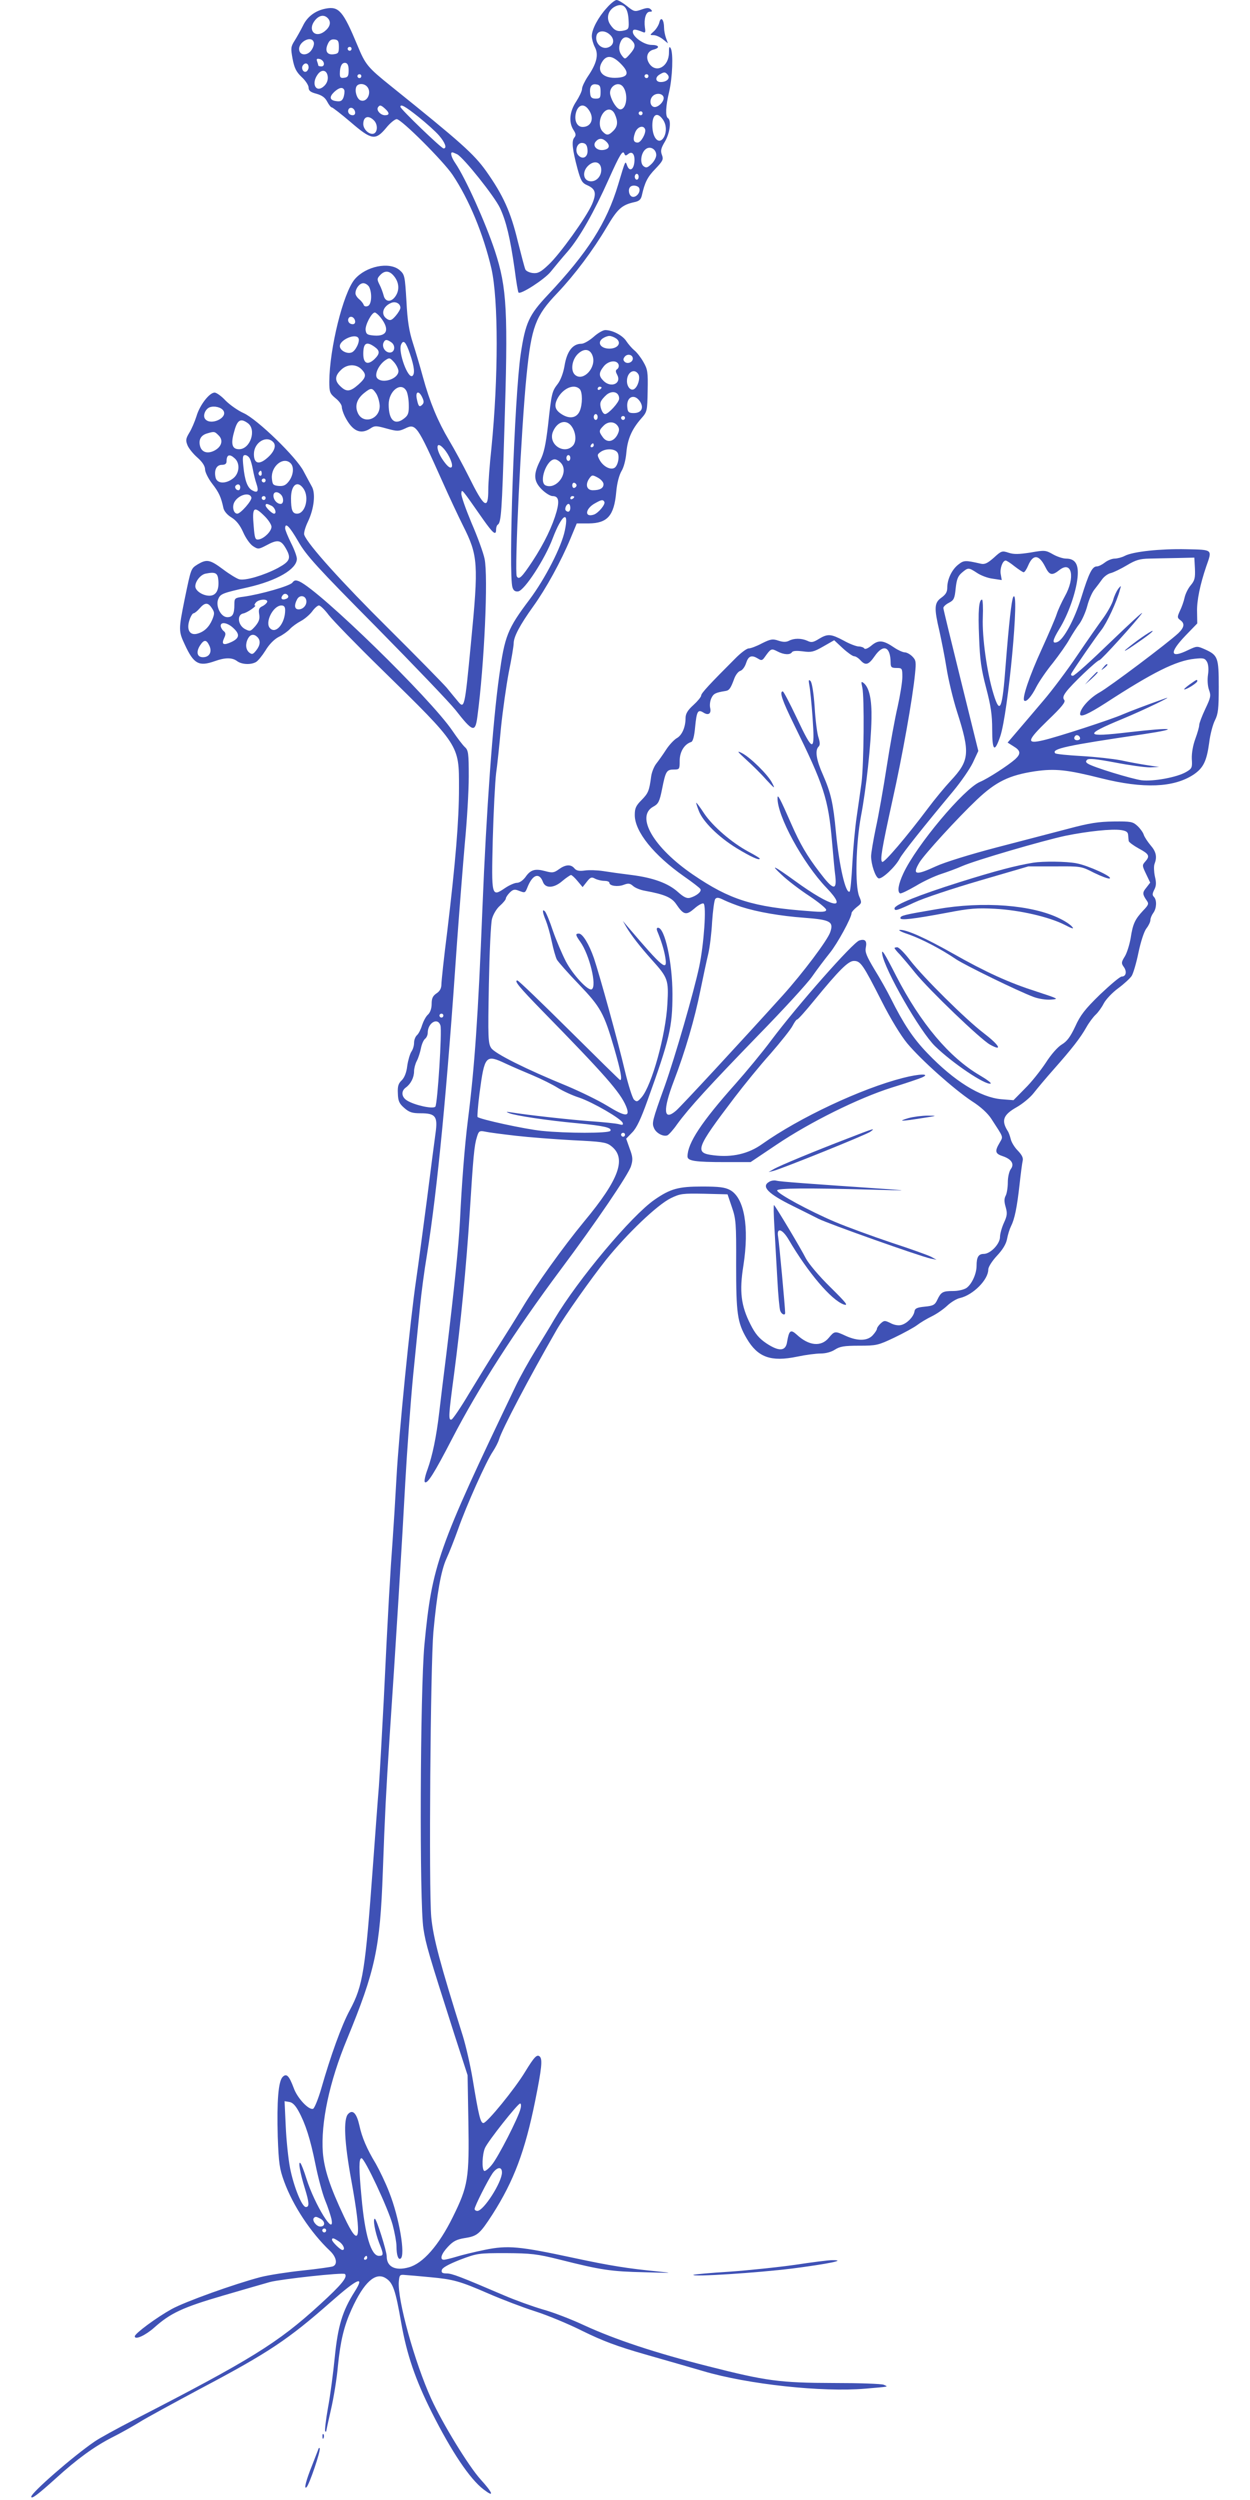 <?xml version="1.0" standalone="no"?>
<!DOCTYPE svg PUBLIC "-//W3C//DTD SVG 20010904//EN"
 "http://www.w3.org/TR/2001/REC-SVG-20010904/DTD/svg10.dtd">
<svg version="1.0" xmlns="http://www.w3.org/2000/svg"
 width="640pt" height="1280pt" viewBox="0 0 640 1280"
 preserveAspectRatio="xMidYMid meet">
<g transform="translate(0,1280) scale(0.1,-0.1)"
fill="#3f51b5" stroke="none">
<path d="M3107 12760 c-44 -48 -77 -110 -77 -145 0 -14 7 -40 16 -57 20 -38 9
-83 -36 -149 -16 -24 -30 -53 -30 -64 0 -11 -14 -40 -30 -65 -34 -51 -39 -106
-14 -145 13 -20 14 -28 4 -40 -14 -17 -10 -59 17 -160 17 -61 23 -72 51 -84
42 -19 47 -41 23 -97 -30 -68 -165 -256 -222 -309 -40 -38 -55 -46 -81 -43
-17 2 -34 10 -38 18 -4 8 -21 74 -39 145 -36 150 -75 236 -162 359 -63 88
-129 147 -486 434 -122 98 -132 111 -173 210 -73 175 -95 201 -162 188 -53
-10 -95 -41 -117 -88 -12 -24 -31 -58 -43 -77 -19 -30 -20 -38 -10 -92 9 -47
18 -66 46 -93 20 -18 36 -43 36 -54 0 -16 9 -24 40 -32 28 -8 44 -19 55 -40 9
-17 19 -30 24 -30 4 0 48 -34 96 -75 107 -92 127 -96 182 -30 20 25 45 45 54
45 24 0 239 -215 286 -285 85 -127 158 -304 199 -480 36 -159 36 -557 0 -920
-9 -82 -16 -178 -16 -212 0 -107 -21 -93 -100 67 -29 58 -74 141 -101 186 -57
96 -99 196 -134 325 -14 52 -37 129 -51 173 -19 59 -28 112 -33 214 -8 131 -9
136 -35 159 -53 45 -173 20 -230 -47 -59 -70 -129 -355 -130 -524 0 -54 3 -61
32 -85 18 -14 32 -34 32 -44 0 -10 7 -32 16 -50 38 -74 79 -94 130 -61 22 15
29 15 83 0 55 -15 62 -15 95 0 55 27 61 19 190 -269 36 -81 84 -183 106 -227
78 -155 81 -193 41 -605 -32 -334 -33 -337 -68 -294 -10 12 -35 42 -56 68 -22
25 -157 163 -301 306 -232 230 -411 428 -428 476 -4 9 5 40 19 69 31 65 40
145 19 180 -8 14 -26 48 -41 76 -35 71 -238 268 -308 299 -29 13 -70 42 -92
64 -21 23 -47 41 -56 41 -27 0 -77 -65 -93 -121 -9 -28 -25 -66 -37 -85 -18
-30 -19 -39 -9 -64 6 -15 29 -44 51 -63 26 -23 39 -44 39 -61 0 -13 16 -46 36
-72 35 -45 46 -69 58 -126 4 -16 20 -35 42 -48 24 -15 43 -39 59 -75 13 -30
35 -61 50 -71 26 -17 29 -17 69 4 55 30 73 28 96 -10 33 -55 27 -71 -37 -106
-72 -38 -167 -66 -198 -58 -12 3 -50 26 -83 51 -67 50 -83 53 -129 26 -36 -23
-34 -17 -68 -181 -31 -154 -31 -162 1 -230 46 -100 72 -114 154 -85 53 19 89
19 114 0 23 -17 69 -20 96 -5 10 5 32 32 49 59 19 32 45 58 68 70 21 10 47 29
58 41 11 12 36 30 55 40 19 10 45 32 58 49 12 17 28 31 35 31 7 0 30 -22 50
-49 21 -27 142 -152 270 -277 403 -395 397 -386 397 -608 0 -169 -18 -383 -60
-734 -17 -133 -30 -256 -30 -272 0 -20 -8 -35 -25 -46 -19 -13 -25 -25 -25
-54 0 -23 -7 -43 -18 -54 -11 -9 -24 -34 -31 -55 -6 -21 -18 -44 -26 -51 -8
-7 -15 -24 -15 -39 0 -15 -6 -35 -14 -46 -7 -11 -17 -44 -21 -73 -4 -35 -15
-60 -28 -73 -17 -16 -22 -30 -20 -67 1 -39 7 -52 32 -74 26 -23 41 -28 85 -28
76 0 88 -16 76 -101 -5 -36 -25 -189 -44 -340 -20 -151 -44 -335 -55 -409 -31
-209 -89 -793 -101 -1015 -6 -110 -15 -256 -20 -325 -11 -144 -24 -366 -45
-810 -9 -173 -20 -373 -25 -445 -6 -71 -19 -251 -30 -400 -40 -547 -51 -620
-119 -747 -42 -77 -99 -236 -146 -401 -16 -55 -35 -101 -42 -104 -22 -8 -81
55 -99 106 -24 64 -37 77 -57 57 -22 -23 -30 -124 -25 -305 5 -138 9 -165 33
-231 45 -123 136 -261 234 -354 34 -32 41 -70 15 -80 -9 -3 -78 -13 -154 -21
-77 -8 -174 -23 -217 -34 -133 -35 -387 -126 -455 -164 -79 -44 -188 -125
-188 -139 0 -20 54 4 100 45 83 74 145 103 350 163 107 31 216 63 242 70 57
15 376 50 384 41 15 -15 -16 -54 -129 -157 -214 -196 -353 -282 -956 -592 -85
-44 -173 -92 -197 -109 -110 -75 -324 -262 -324 -282 0 -15 34 11 125 93 111
101 198 164 290 211 38 19 99 53 135 75 36 23 180 101 320 176 346 183 446
250 665 443 136 120 175 137 121 52 -63 -99 -86 -176 -102 -336 -8 -80 -23
-197 -35 -260 -11 -62 -17 -116 -14 -119 3 -3 5 -3 5 -1 0 2 11 54 25 114 14
61 30 160 35 220 13 129 31 205 70 291 63 139 123 194 176 159 36 -23 49 -60
78 -227 29 -164 72 -290 156 -458 102 -203 196 -343 266 -396 56 -43 50 -21
-15 51 -61 67 -195 286 -253 413 -85 187 -174 508 -166 601 3 33 5 36 33 33
17 -1 73 -6 125 -11 121 -11 154 -20 303 -85 67 -29 174 -70 237 -90 63 -20
174 -66 245 -102 100 -49 173 -77 320 -119 105 -30 237 -68 295 -85 229 -68
610 -109 830 -90 127 11 119 9 95 20 -11 5 -126 9 -255 9 -280 1 -346 10 -645
86 -273 69 -476 137 -633 209 -66 31 -162 68 -214 82 -51 15 -140 47 -198 72
-224 96 -266 112 -293 112 -22 0 -28 4 -25 17 2 12 33 29 93 53 88 33 93 34
235 34 129 -1 159 -4 275 -33 214 -54 262 -61 435 -65 143 -4 152 -4 70 4
-154 15 -244 29 -435 70 -275 59 -334 65 -452 41 -54 -11 -120 -27 -148 -36
-27 -8 -56 -15 -62 -15 -23 0 -14 30 20 66 27 29 44 38 86 45 65 10 77 20 143
122 109 171 166 323 218 580 34 169 38 213 24 227 -14 14 -28 0 -75 -77 -53
-88 -196 -263 -214 -263 -15 0 -24 37 -55 225 -12 72 -35 171 -50 220 -117
372 -152 503 -162 610 -13 144 -4 1288 11 1460 18 195 39 314 67 375 14 30 41
99 60 152 41 117 144 348 178 397 13 20 27 47 31 61 15 51 153 314 295 561 39
68 178 265 254 360 107 133 261 280 330 314 49 24 61 25 172 23 l119 -3 22
-65 c21 -60 23 -83 22 -295 0 -250 6 -296 54 -378 57 -97 124 -121 259 -93 42
9 96 16 120 16 26 0 55 8 73 20 25 16 47 20 123 20 89 0 98 2 180 41 48 23
101 52 117 64 17 13 50 33 75 45 25 12 61 37 80 55 19 18 49 36 65 39 68 16
145 94 145 146 0 13 19 43 44 70 30 32 47 60 52 86 4 22 13 51 20 65 19 37 31
97 44 213 6 55 13 109 16 122 4 15 -3 30 -25 53 -17 17 -33 44 -36 59 -4 15
-10 34 -16 42 -33 53 -23 82 46 121 30 17 69 49 87 72 18 23 64 78 103 122 92
104 136 160 167 215 14 25 36 54 48 65 12 11 31 37 41 57 11 21 44 56 74 78
30 22 61 51 69 63 8 12 24 66 35 120 12 57 29 109 41 124 11 14 20 33 20 42 0
10 7 26 15 37 17 23 19 66 3 82 -9 9 -8 17 2 37 10 19 11 36 3 68 -5 24 -6 52
-2 63 14 36 9 63 -20 96 -15 18 -31 42 -35 54 -3 11 -18 32 -32 45 -24 22 -33
24 -122 23 -77 -1 -124 -8 -232 -37 -74 -19 -240 -63 -368 -96 -134 -35 -266
-76 -309 -96 -106 -49 -124 -45 -85 20 26 42 193 225 293 320 98 93 166 126
298 146 104 15 165 8 340 -36 216 -54 370 -48 472 19 50 34 67 68 80 163 5 43
19 95 30 116 16 32 19 59 19 170 0 150 -4 162 -70 192 -41 18 -41 18 -86 -3
-94 -46 -99 -15 -14 74 l60 62 -1 59 c-2 57 16 142 47 233 31 88 35 85 -101
88 -133 3 -274 -12 -316 -34 -15 -8 -39 -14 -52 -14 -13 0 -36 -9 -50 -20 -14
-11 -32 -20 -41 -20 -24 0 -41 -34 -80 -160 -35 -113 -90 -214 -122 -227 -29
-11 -26 8 10 67 45 73 85 185 93 263 7 67 -11 97 -59 97 -16 0 -46 10 -67 22
-37 21 -42 22 -115 9 -59 -9 -85 -10 -112 -1 -33 11 -37 10 -75 -25 -33 -29
-47 -36 -68 -31 -79 18 -86 18 -115 -5 -33 -26 -56 -75 -56 -118 0 -22 -8 -35
-30 -51 -37 -26 -38 -53 -10 -172 10 -46 27 -130 36 -187 9 -58 33 -159 54
-225 68 -212 64 -250 -33 -354 -29 -31 -82 -95 -117 -142 -108 -144 -223 -279
-233 -273 -12 8 -3 63 53 318 49 219 103 520 115 646 6 60 5 69 -14 88 -12 12
-29 21 -39 21 -9 0 -34 11 -53 24 -57 39 -81 41 -117 11 -18 -15 -33 -21 -37
-15 -3 5 -16 10 -28 10 -12 0 -47 13 -77 30 -66 35 -82 36 -127 9 -29 -18 -39
-20 -59 -10 -31 14 -69 14 -95 0 -14 -7 -30 -7 -54 1 -29 10 -40 8 -84 -14
-28 -15 -58 -26 -68 -26 -10 0 -42 -24 -70 -53 -127 -127 -173 -176 -173 -188
0 -7 -18 -29 -40 -49 -30 -27 -40 -45 -40 -67 0 -47 -19 -89 -46 -103 -13 -8
-38 -34 -54 -59 -16 -25 -39 -57 -50 -71 -11 -14 -23 -43 -26 -65 -10 -75 -15
-86 -49 -121 -29 -29 -35 -42 -35 -77 0 -85 97 -205 252 -314 43 -30 81 -59
84 -65 8 -13 -21 -36 -54 -45 -16 -4 -32 4 -61 30 -50 45 -127 73 -237 87 -49
6 -114 15 -145 20 -31 5 -74 6 -95 3 -29 -4 -43 -1 -53 11 -18 22 -46 20 -80
-5 -25 -18 -33 -19 -70 -9 -52 14 -75 7 -101 -31 -13 -17 -30 -29 -43 -29 -12
0 -39 -12 -60 -26 -71 -48 -71 -47 -64 249 4 144 12 296 17 337 6 41 17 147
25 234 9 88 27 215 40 284 14 68 25 135 25 148 0 34 32 94 100 189 65 90 143
232 191 348 l32 77 61 0 c96 1 130 39 141 160 4 47 15 87 27 108 12 19 22 59
25 95 6 69 28 119 75 173 32 36 32 39 34 143 2 96 0 110 -22 148 -13 23 -34
50 -47 60 -12 10 -30 31 -40 46 -19 30 -71 57 -108 57 -12 0 -39 -16 -60 -35
-22 -19 -49 -35 -62 -35 -45 0 -75 -39 -87 -115 -6 -34 -19 -70 -34 -90 -30
-39 -32 -46 -50 -212 -12 -101 -21 -144 -41 -182 -35 -70 -33 -105 9 -147 19
-19 44 -34 55 -34 30 0 36 -22 21 -78 -21 -75 -63 -163 -124 -256 -55 -83 -69
-96 -80 -77 -13 20 23 764 50 1029 25 249 45 304 158 422 89 94 182 218 253
338 55 93 77 113 141 127 24 5 33 13 38 33 15 68 29 96 70 138 38 40 42 48 33
71 -8 21 -5 34 16 69 25 43 33 108 15 119 -14 9 -12 60 6 135 17 73 22 198 8
223 -7 12 -9 6 -9 -23 0 -71 -66 -108 -101 -55 -20 31 -10 63 22 71 35 9 29
24 -10 24 -38 0 -96 41 -96 67 0 15 12 15 51 -1 13 -6 15 -1 11 23 -6 44 5 81
25 81 13 0 14 3 5 12 -9 9 -20 9 -48 -1 -34 -12 -38 -11 -74 18 -21 17 -45 31
-53 31 -8 0 -31 -18 -50 -40z m111 -58 c3 -48 1 -52 -22 -58 -34 -8 -51 -1
-72 31 -22 33 -10 74 26 92 40 20 64 -3 68 -65z m-1538 3 c17 -20 9 -45 -20
-67 -48 -35 -86 9 -48 57 22 28 49 32 68 10z m1442 -82 c24 -21 23 -50 -2 -63
-37 -20 -78 20 -65 61 8 23 42 25 67 2z m112 -29 c22 -22 20 -38 -9 -71 -24
-27 -25 -28 -40 -9 -18 23 -19 50 -5 77 13 23 33 24 54 3z m-1628 -9 c4 -8 -1
-27 -11 -41 -19 -29 -58 -30 -63 -1 -8 40 61 78 74 42z m129 -25 c0 -31 -3
-35 -28 -38 -33 -4 -45 18 -28 54 8 18 18 24 34 22 18 -2 22 -9 22 -38z m65
-10 c0 -5 -4 -10 -10 -10 -5 0 -10 5 -10 10 0 6 5 10 10 10 6 0 10 -4 10 -10z
m1377 -75 c46 -46 41 -69 -15 -73 -76 -6 -112 35 -76 86 22 31 51 27 91 -13z
m-1519 2 c2 -10 -3 -17 -12 -17 -9 0 -16 2 -16 4 0 2 -3 12 -6 21 -5 13 -2 16
12 13 10 -2 20 -11 22 -21z m-78 -22 c0 -8 -5 -17 -11 -21 -16 -9 -30 18 -17
33 12 15 28 8 28 -12z m205 -15 c0 -29 -4 -36 -22 -38 -19 -3 -23 1 -23 21 0
38 11 58 29 55 11 -2 16 -14 16 -38z m-107 -32 c2 -17 -4 -34 -17 -47 -41 -41
-70 8 -35 57 21 30 48 24 52 -10z m1741 9 c14 -18 -5 -37 -36 -37 -27 0 -31
24 -5 39 23 14 28 13 41 -2z m-1569 -7 c0 -5 -4 -10 -10 -10 -5 0 -10 5 -10
10 0 6 5 10 10 10 6 0 10 -4 10 -10z m1470 0 c0 -5 -4 -10 -10 -10 -5 0 -10 5
-10 10 0 6 5 10 10 10 6 0 10 -4 10 -10z m-1442 -52 c28 -28 3 -85 -32 -72
-18 7 -31 46 -22 69 7 18 37 20 54 3z m1197 -28 c0 -31 -3 -35 -25 -35 -19 0
-26 6 -28 23 -5 36 5 54 30 50 19 -2 23 -9 23 -38z m114 27 c29 -36 20 -117
-13 -117 -16 0 -42 38 -51 73 -11 41 38 75 64 44z m-1426 -19 c2 -7 0 -23 -4
-36 -7 -18 -15 -23 -36 -20 -35 4 -39 21 -12 47 26 24 45 27 52 9z m1634 -34
c8 -21 -30 -59 -51 -51 -19 7 -21 38 -4 55 17 17 48 15 55 -4z m-1425 -61 c23
-21 23 -33 -1 -33 -22 0 -45 25 -36 40 9 14 15 13 37 -7z m170 -41 c40 -32 88
-75 106 -96 31 -36 42 -66 23 -66 -11 0 -221 202 -221 213 0 16 23 4 92 -51z
m872 36 c31 -43 14 -88 -31 -88 -31 0 -46 38 -32 80 13 36 41 40 63 8z m-1196
-11 c2 -10 -3 -17 -12 -17 -18 0 -29 16 -21 31 9 14 29 6 33 -14z m1330 -12
c17 -37 15 -62 -8 -85 -24 -24 -34 -25 -54 -4 -20 20 -20 63 0 92 20 29 48 28
62 -3z m142 5 c0 -5 -4 -10 -10 -10 -5 0 -10 5 -10 10 0 6 5 10 10 10 6 0 10
-4 10 -10z m104 -32 c18 -26 20 -61 6 -89 -24 -44 -60 -9 -60 59 0 57 25 71
54 30z m-1480 -4 c21 -20 20 -60 0 -68 -22 -8 -54 21 -54 49 0 38 26 47 54 19z
m1389 -46 c6 -19 -21 -68 -38 -68 -21 0 -26 15 -14 49 11 32 43 43 52 19z
m-198 -64 c21 -21 14 -38 -17 -42 -33 -4 -56 22 -38 43 16 19 35 19 55 -1z
m-97 -40 c4 -37 -23 -54 -46 -30 -22 22 -8 68 21 64 16 -2 23 -11 25 -34z
m352 -28 c0 -12 -11 -33 -25 -46 -21 -20 -27 -21 -41 -10 -19 17 -12 69 13 87
22 17 53 -1 53 -31z m-1019 4 c34 -19 190 -214 219 -275 32 -69 52 -153 75
-314 8 -63 17 -117 20 -119 11 -11 132 67 164 106 20 25 59 72 88 105 61 71
134 200 210 370 57 127 72 152 80 129 4 -10 8 -10 19 -1 21 18 36 -2 32 -41
-4 -40 -25 -50 -37 -18 -10 26 -7 33 -46 -97 -59 -197 -156 -348 -361 -566
-96 -102 -114 -142 -138 -302 -32 -215 -64 -1131 -42 -1195 5 -16 14 -22 29
-20 32 4 138 167 177 272 47 123 85 148 62 40 -17 -84 -101 -247 -181 -354
-113 -150 -127 -186 -155 -390 -33 -235 -66 -692 -86 -1190 -22 -554 -40 -814
-75 -1090 -16 -128 -31 -321 -40 -510 -7 -131 -29 -347 -70 -685 -14 -110 -30
-243 -36 -295 -15 -128 -35 -223 -60 -293 -12 -32 -18 -61 -14 -65 12 -13 48
44 139 220 136 263 323 554 557 868 178 238 348 488 360 530 10 32 9 47 -7 89
l-18 51 31 32 c23 23 45 71 78 163 114 316 128 377 128 545 0 161 -39 340 -74
340 -7 0 -8 -7 -4 -17 20 -48 35 -96 41 -133 13 -77 -8 -61 -196 160 l-21 25
17 -30 c26 -44 71 -102 132 -170 82 -91 86 -102 79 -225 -8 -158 -80 -418
-132 -478 -21 -24 -25 -25 -39 -12 -8 8 -29 74 -46 145 -36 154 -131 496 -159
579 -25 72 -58 126 -77 126 -19 0 -18 -7 7 -42 47 -66 86 -226 59 -243 -18
-11 -97 74 -133 143 -19 37 -49 107 -66 156 -16 49 -35 94 -41 100 -15 15 -13
-5 5 -48 8 -20 22 -68 30 -107 8 -39 20 -80 26 -92 7 -12 57 -69 112 -126 113
-118 129 -148 182 -329 33 -115 42 -162 30 -162 -2 0 -119 115 -260 255 -141
140 -260 255 -266 255 -19 0 10 -35 127 -155 321 -328 399 -417 429 -488 24
-58 -1 -57 -97 2 -46 28 -137 72 -203 100 -213 87 -372 167 -390 195 -16 24
-17 53 -12 324 3 163 10 315 16 337 6 23 23 52 40 67 17 15 31 32 31 38 0 5 9
19 20 30 16 16 25 18 45 10 35 -13 33 -14 48 23 26 61 59 70 77 21 13 -34 57
-32 100 6 19 16 39 29 43 30 5 0 20 -14 34 -31 l26 -31 22 28 c18 23 24 25 42
15 12 -6 33 -11 47 -11 14 0 26 -4 26 -10 0 -16 44 -22 74 -10 24 9 32 7 47
-6 11 -10 38 -21 62 -25 99 -18 136 -34 159 -68 38 -56 51 -59 93 -23 20 18
41 29 47 26 16 -10 2 -209 -22 -323 -28 -132 -123 -460 -176 -610 -66 -183
-67 -191 -55 -218 11 -25 47 -44 68 -36 7 3 30 28 50 57 62 85 166 198 411
451 129 132 255 269 280 305 25 36 66 90 90 120 40 49 112 182 112 205 0 5 12
19 27 31 26 20 26 22 12 55 -22 53 -17 268 9 409 27 141 52 372 54 500 2 98
-11 158 -39 182 -14 11 -15 9 -8 -22 11 -48 8 -391 -4 -487 -6 -43 -17 -122
-25 -176 -8 -54 -18 -161 -22 -238 -4 -77 -10 -142 -14 -144 -20 -12 -53 129
-70 304 -14 150 -26 201 -66 293 -35 78 -42 126 -23 145 8 8 8 20 0 46 -7 19
-16 89 -20 157 -5 74 -14 126 -21 133 -10 10 -11 5 -6 -23 4 -19 11 -91 16
-159 13 -187 5 -188 -81 -6 -35 74 -67 135 -71 135 -19 0 -3 -47 57 -169 153
-311 176 -380 195 -601 6 -69 13 -149 17 -177 8 -75 -12 -70 -80 20 -66 86
-101 147 -145 247 -59 135 -71 156 -71 135 -3 -91 130 -335 251 -461 116 -121
26 -101 -162 36 -108 78 -129 88 -70 33 30 -29 94 -78 143 -110 48 -32 87 -64
87 -71 0 -11 -17 -13 -87 -7 -288 21 -406 58 -595 187 -202 138 -295 298 -203
348 26 14 32 26 45 91 18 91 23 99 61 99 28 0 29 2 29 45 0 46 24 85 59 96 9
3 16 31 20 76 8 82 14 92 42 75 26 -17 42 -6 35 24 -3 12 -1 34 6 49 11 24 22
29 72 37 20 3 27 13 46 65 7 18 20 35 30 38 11 3 24 21 30 40 12 37 28 43 61
23 17 -11 22 -10 34 7 32 45 34 46 65 30 34 -18 66 -19 75 -4 5 7 25 8 56 4
43 -6 55 -3 104 25 l56 32 44 -41 c25 -23 51 -41 58 -41 8 0 22 -9 32 -20 26
-29 42 -25 73 20 45 65 81 50 82 -32 0 -24 4 -28 30 -28 29 0 30 -2 30 -46 0
-25 -11 -93 -24 -152 -14 -59 -39 -197 -56 -307 -17 -110 -42 -252 -56 -315
-13 -63 -24 -128 -24 -144 0 -42 22 -107 38 -113 16 -7 87 59 109 102 15 28
119 159 274 345 39 47 84 112 100 145 l28 60 -89 360 c-49 198 -90 366 -90
372 0 7 13 19 29 27 25 13 29 22 34 73 5 46 11 63 32 81 32 27 34 27 77 -1 19
-13 55 -27 81 -30 l46 -7 -5 29 c-6 28 9 71 25 71 5 0 25 -13 46 -30 21 -16
42 -30 46 -30 5 0 15 15 23 34 25 59 55 58 87 -5 22 -45 35 -48 74 -17 63 49
81 -39 27 -135 -16 -29 -35 -70 -42 -92 -7 -22 -42 -103 -77 -180 -61 -133
-101 -250 -89 -262 10 -10 37 20 62 70 14 27 52 83 85 123 32 41 71 96 85 122
15 26 38 62 52 80 13 19 31 59 39 90 8 31 24 68 36 83 12 15 30 39 40 53 10
14 30 29 45 32 15 4 52 22 82 40 45 27 66 33 115 34 33 1 98 2 145 3 l85 2 3
-56 c2 -48 -1 -61 -21 -85 -14 -16 -28 -45 -32 -64 -4 -19 -15 -50 -24 -68
-14 -31 -14 -35 2 -47 24 -17 21 -37 -10 -67 -56 -52 -350 -273 -403 -303 -52
-29 -100 -83 -100 -111 0 -19 41 -1 130 56 243 158 361 217 456 227 46 5 53 3
64 -16 7 -13 9 -39 5 -65 -4 -26 -2 -58 5 -78 11 -30 9 -39 -19 -98 -17 -36
-31 -73 -31 -82 0 -10 -9 -41 -20 -71 -12 -33 -19 -72 -18 -102 3 -45 1 -50
-28 -67 -47 -28 -169 -50 -229 -43 -51 7 -248 67 -275 85 -11 7 -12 12 -4 20
8 8 47 4 143 -14 72 -14 152 -25 179 -25 l47 2 -60 9 c-33 5 -94 16 -135 25
-41 8 -132 18 -202 22 -70 4 -131 10 -135 14 -22 23 57 40 452 98 199 30 148
36 -75 10 -229 -27 -234 -15 -31 69 104 43 274 125 216 104 -104 -37 -177 -65
-215 -81 -58 -26 -338 -117 -408 -133 -89 -21 -85 -3 22 101 74 71 93 95 85
105 -8 10 -6 21 10 42 24 34 158 162 170 162 9 0 190 200 218 240 9 14 -63
-53 -161 -147 -98 -95 -184 -173 -193 -173 -9 0 -11 5 -7 13 22 37 126 187
152 220 28 35 81 148 96 207 7 24 7 24 -9 5 -8 -11 -20 -36 -25 -55 -5 -20
-28 -61 -49 -91 -22 -30 -83 -117 -135 -194 -52 -77 -130 -181 -173 -231 -43
-51 -102 -120 -131 -154 l-53 -62 30 -19 c37 -22 39 -38 9 -66 -36 -32 -141
-100 -180 -116 -83 -35 -326 -325 -393 -469 -25 -54 -32 -93 -17 -102 5 -3 41
15 81 38 39 24 98 51 129 61 31 10 80 28 107 40 68 30 414 131 531 156 114 23
236 36 284 29 26 -4 35 -10 36 -25 1 -11 2 -25 3 -31 1 -6 24 -23 51 -38 54
-29 59 -39 33 -68 -16 -18 -15 -21 5 -63 l21 -44 -20 -26 c-21 -25 -20 -34 3
-67 11 -15 8 -22 -19 -50 -42 -45 -53 -68 -64 -141 -6 -34 -19 -76 -30 -94
-18 -29 -19 -35 -5 -54 17 -24 11 -49 -11 -49 -9 0 -58 -42 -111 -92 -77 -75
-101 -106 -127 -164 -25 -53 -42 -76 -69 -92 -21 -13 -54 -50 -82 -94 -26 -39
-73 -99 -106 -131 l-59 -60 -62 5 c-107 9 -242 93 -379 236 -74 77 -122 150
-188 282 -18 36 -55 102 -83 147 -40 67 -49 88 -44 112 7 34 -4 45 -33 36 -33
-10 -316 -331 -451 -511 -46 -62 -129 -162 -184 -224 -173 -194 -245 -303
-245 -371 0 -23 38 -29 193 -29 l130 0 134 90 c171 115 417 237 587 291 72 22
142 46 156 52 48 21 -12 20 -97 -2 -215 -55 -531 -204 -720 -338 -71 -51 -155
-70 -250 -58 -99 12 -91 34 108 296 48 63 130 164 184 224 53 61 104 125 113
143 9 17 19 32 23 32 5 0 44 44 88 98 127 155 174 202 203 202 34 0 46 -17
142 -206 46 -91 98 -176 131 -216 70 -84 239 -235 331 -296 46 -29 82 -63 100
-91 64 -99 61 -88 42 -122 -26 -44 -23 -56 17 -69 44 -15 60 -40 40 -66 -8
-11 -15 -41 -15 -67 0 -27 -5 -58 -11 -69 -8 -15 -8 -31 0 -58 9 -32 8 -44 -9
-81 -11 -24 -20 -57 -20 -72 0 -36 -49 -87 -83 -87 -27 0 -37 -16 -37 -61 0
-41 -24 -93 -51 -113 -13 -9 -43 -16 -69 -16 -53 0 -62 -5 -81 -45 -12 -26
-21 -31 -64 -35 -40 -4 -51 -9 -53 -25 -5 -28 -39 -62 -68 -69 -14 -4 -37 0
-55 10 -29 14 -32 14 -50 -2 -10 -9 -19 -22 -19 -27 0 -6 -10 -21 -22 -34 -27
-29 -77 -30 -137 -3 -56 26 -58 26 -88 -10 -39 -47 -102 -41 -164 17 -31 28
-39 22 -49 -37 -7 -49 -41 -51 -106 -8 -37 25 -57 48 -82 98 -48 95 -57 168
-36 299 31 199 5 348 -68 388 -26 14 -55 18 -143 18 -121 0 -162 -11 -243 -67
-118 -81 -393 -409 -514 -613 -19 -33 -63 -105 -97 -160 -34 -55 -79 -136
-100 -180 -401 -837 -429 -918 -468 -1326 -22 -237 -26 -1324 -5 -1454 12 -79
25 -124 158 -540 l68 -210 4 -233 c5 -297 -1 -334 -80 -494 -71 -144 -153
-238 -226 -257 -68 -19 -112 3 -112 56 0 27 -52 193 -61 193 -11 0 1 -68 22
-123 24 -60 24 -67 -1 -67 -40 0 -72 107 -89 300 -14 146 -14 200 0 200 16 0
136 -256 159 -340 11 -41 20 -91 20 -111 0 -45 9 -71 21 -63 26 16 -7 210 -58
339 -19 50 -51 115 -69 147 -46 76 -71 135 -84 196 -14 62 -34 83 -57 59 -26
-25 -20 -146 16 -342 55 -304 44 -358 -38 -183 -72 152 -101 242 -108 327 -11
152 33 362 124 581 145 353 169 464 183 855 11 302 16 402 35 695 30 444 65
1015 80 1300 9 162 27 408 40 545 14 138 30 300 36 360 6 61 21 178 35 260 54
338 103 849 154 1600 12 165 30 393 40 508 11 114 20 267 20 341 0 119 -2 135
-20 151 -10 9 -39 47 -64 84 -113 166 -675 714 -783 764 -19 8 -26 7 -36 -6
-12 -17 -163 -60 -249 -72 -46 -6 -48 -7 -48 -40 0 -49 -9 -65 -36 -65 -34 0
-62 59 -46 94 11 26 23 30 152 59 148 34 250 93 250 146 0 12 -13 48 -30 81
-16 33 -30 66 -30 75 0 32 21 12 67 -67 41 -72 96 -132 399 -438 192 -195 375
-386 406 -425 89 -114 101 -117 112 -36 36 269 56 721 37 810 -6 30 -36 113
-67 184 -30 72 -54 140 -52 151 3 23 -2 29 112 -134 51 -72 66 -84 66 -51 0
11 4 22 9 25 17 11 21 72 33 474 20 621 14 737 -48 927 -48 145 -150 372 -203
450 -20 29 -27 55 -15 55 3 0 14 -5 25 -10z m737 -73 c4 -37 -24 -69 -57 -65
-35 4 -41 48 -11 78 30 30 64 23 68 -13z m192 -42 c0 -8 -4 -15 -10 -15 -5 0
-10 7 -10 15 0 8 5 15 10 15 6 0 10 -7 10 -15z m3 -59 c8 -21 -17 -50 -37 -43
-16 6 -22 38 -9 50 11 12 41 7 46 -7z m-1254 -452 c25 -32 27 -71 5 -102 -22
-31 -52 -29 -60 6 -4 15 -13 40 -21 55 -13 26 -13 31 3 48 24 26 49 24 73 -7z
m-129 -53 c16 -32 13 -91 -7 -98 -10 -4 -19 -1 -21 6 -2 7 -13 21 -23 29 -11
9 -19 22 -19 30 0 25 21 52 40 52 11 0 24 -9 30 -19z m160 -107 c0 -7 -11 -26
-24 -41 -20 -23 -28 -26 -43 -17 -36 22 -24 66 22 84 22 8 45 -5 45 -26z
m-101 -50 c47 -60 34 -97 -33 -92 -35 3 -41 6 -44 28 -3 26 31 90 47 90 5 0
19 -12 30 -26z m-131 -17 c2 -10 -3 -17 -12 -17 -18 0 -29 16 -21 31 9 14 29
6 33 -14z m17 -88 c10 -16 -15 -68 -36 -74 -24 -8 -59 11 -59 33 0 32 80 67
95 41z m1321 -3 c28 -22 7 -51 -36 -51 -43 0 -64 29 -36 51 11 8 27 14 36 14
9 0 25 -6 36 -14z m-1152 -19 c23 -17 17 -52 -8 -52 -23 0 -41 27 -33 49 8 19
17 20 41 3z m95 -59 c23 -67 26 -103 12 -113 -23 -14 -72 121 -58 159 12 30
25 16 46 -46z m-181 36 c28 -20 28 -35 -2 -64 -34 -31 -56 -21 -56 28 0 56 16
66 58 36z m1116 -46 c21 -59 -47 -133 -89 -98 -24 20 -18 73 10 104 32 34 66
32 79 -6z m206 -14 c0 -19 -28 -30 -42 -16 -8 8 -8 15 1 26 14 17 41 10 41
-10z m-1200 -64 c0 -40 -83 -67 -109 -36 -15 18 7 67 41 91 22 15 24 14 46
-10 12 -14 22 -35 22 -45z m1127 34 c3 -9 0 -19 -7 -24 -9 -6 -9 -12 0 -29 24
-45 -32 -69 -70 -31 -25 25 -25 41 1 74 23 29 66 35 76 10z m-1317 -24 c28
-28 25 -43 -15 -79 -42 -37 -61 -39 -92 -9 -30 28 -29 53 2 83 30 31 77 33
105 5z m1419 -27 c10 -19 -3 -63 -22 -75 -17 -11 -37 11 -37 41 0 46 39 68 59
34z m-1188 -85 c6 -11 12 -44 12 -71 1 -40 -3 -53 -22 -68 -49 -40 -81 -12
-81 70 0 70 64 119 91 69z m887 10 c15 -15 15 -79 0 -113 -15 -34 -49 -41 -87
-19 -39 23 -46 45 -27 83 28 53 85 78 114 49z m112 8 c0 -3 -4 -8 -10 -11 -5
-3 -10 -1 -10 4 0 6 5 11 10 11 6 0 10 -2 10 -4z m-1154 -31 c9 -14 17 -42 18
-62 2 -71 -87 -99 -113 -35 -15 36 -3 71 35 101 34 27 40 26 60 -4z m1244 -26
c0 -19 -55 -79 -72 -79 -14 0 -29 41 -23 60 3 11 18 28 32 40 30 23 63 12 63
-21z m-1008 6 c9 -19 9 -28 0 -37 -15 -15 -20 -9 -28 30 -8 39 11 44 28 7z
m1115 -21 c21 -33 7 -59 -33 -59 -24 0 -30 5 -32 28 -7 55 36 75 65 31z
m-2133 -47 c23 -37 -65 -77 -93 -43 -14 16 -1 50 21 60 24 10 61 1 72 -17z
m1916 -32 c0 -8 -4 -15 -10 -15 -5 0 -10 7 -10 15 0 8 5 15 10 15 6 0 10 -7
10 -15z m140 -5 c0 -5 -4 -10 -10 -10 -5 0 -10 5 -10 10 0 6 5 10 10 10 6 0
10 -4 10 -10z m-1932 -26 c47 -33 14 -134 -44 -134 -34 0 -43 24 -27 83 17 67
33 78 71 51z m1654 -11 c26 -30 32 -81 12 -104 -44 -49 -127 4 -104 68 20 51
63 68 92 36z m242 -6 c8 -13 7 -24 -4 -45 -20 -35 -53 -40 -74 -10 -21 29 -20
34 5 59 23 23 57 22 73 -4z m-2044 -47 c25 -25 14 -59 -24 -78 -35 -17 -64 -7
-72 25 -8 32 5 55 37 64 37 11 38 10 59 -11z m281 -36 c16 -20 -2 -56 -43 -87
-36 -27 -58 -17 -58 28 0 61 67 100 101 59z m1639 -14 c0 -5 -5 -10 -11 -10
-5 0 -7 5 -4 10 3 6 8 10 11 10 2 0 4 -4 4 -10z m-768 -17 c29 -33 50 -85 40
-95 -7 -7 -21 4 -41 32 -42 58 -41 110 1 63z m888 -18 c15 -18 4 -74 -17 -82
-22 -9 -56 11 -73 42 -13 25 -13 28 5 41 25 18 69 18 85 -1z m-1958 -32 c28
-25 24 -77 -8 -102 -38 -30 -82 -28 -90 3 -9 38 4 66 32 66 17 0 24 6 24 18 0
34 15 40 42 15z m77 -1 c5 -9 12 -35 16 -57 4 -22 12 -55 18 -72 13 -38 6 -49
-21 -34 -25 13 -39 51 -46 124 -5 46 -3 57 9 57 8 0 19 -8 24 -18z m1641 3 c0
-8 -4 -15 -10 -15 -5 0 -10 7 -10 15 0 8 5 15 10 15 6 0 10 -7 10 -15z m-41
-35 c28 -50 -32 -126 -84 -106 -40 15 5 140 48 134 12 -2 28 -14 36 -28z
m-1391 8 c19 -19 14 -62 -9 -92 -16 -21 -28 -26 -53 -24 -28 3 -31 7 -34 39
-5 62 59 114 96 77z m-148 -54 c0 -8 -5 -12 -10 -9 -6 4 -8 11 -5 16 9 14 15
11 15 -7z m1750 -53 c0 -21 -19 -31 -55 -31 -30 0 -39 27 -20 57 15 22 17 23
45 8 17 -9 30 -24 30 -34z m-1730 19 c0 -5 -4 -10 -10 -10 -5 0 -10 5 -10 10
0 6 5 10 10 10 6 0 10 -4 10 -10z m1592 -25 c0 -5 -5 -11 -11 -13 -6 -2 -11 4
-11 13 0 9 5 15 11 13 6 -2 11 -8 11 -13z m-1722 -10 c0 -8 -4 -15 -9 -15 -13
0 -22 16 -14 24 11 11 23 6 23 -9z m324 -7 c31 -45 9 -128 -33 -128 -24 0 -31
19 -31 79 0 69 33 94 64 49z m-116 -30 c16 -16 15 -48 -1 -48 -19 0 -37 21
-37 42 0 21 20 24 38 6z m-151 -15 c5 -14 -55 -83 -72 -83 -19 0 -28 35 -15
59 20 37 78 54 87 24z m73 -3 c0 -5 -4 -10 -10 -10 -5 0 -10 5 -10 10 0 6 5
10 10 10 6 0 10 -4 10 -10z m1580 6 c0 -3 -4 -8 -10 -11 -5 -3 -10 -1 -10 4 0
6 5 11 10 11 6 0 10 -2 10 -4z m154 -25 c8 -12 -30 -58 -54 -66 -50 -16 -43
32 8 59 32 18 39 19 46 7z m-1703 -21 c18 -10 27 -40 12 -40 -10 0 -43 32 -43
42 0 11 7 10 31 -2z m1529 -10 c0 -19 -11 -26 -23 -14 -8 8 3 34 14 34 5 0 9
-9 9 -20z m-1564 -44 c19 -19 34 -43 34 -53 0 -23 -37 -60 -65 -65 -18 -3 -21
4 -26 67 -9 99 0 108 57 51z m-238 -328 c4 -50 -12 -78 -46 -78 -34 0 -72 25
-72 48 0 26 27 60 53 65 50 10 62 4 65 -35z m357 -78 c3 -6 -1 -13 -10 -16
-19 -8 -30 0 -20 15 8 14 22 14 30 1z m93 -23 c5 -23 -15 -47 -39 -47 -21 0
-24 21 -8 51 12 24 42 21 47 -4z m-200 -9 c-3 -7 -14 -17 -25 -22 -17 -8 -20
-16 -16 -41 4 -24 -1 -38 -20 -61 -25 -28 -27 -28 -54 -14 -35 20 -41 72 -8
79 20 3 74 41 60 41 -4 0 -2 7 5 15 15 18 63 20 58 3z m-283 -32 c14 -21 14
-28 2 -58 -17 -40 -43 -64 -79 -73 -37 -9 -54 22 -38 70 6 19 16 35 21 35 5 0
19 11 31 25 27 31 43 32 63 1z m375 -10 c0 -67 -47 -124 -77 -93 -29 28 15
117 58 117 13 0 19 -7 19 -24z m-266 -91 c35 -32 33 -52 -9 -72 -41 -19 -53
-13 -37 21 9 19 8 27 -4 36 -8 7 -14 19 -14 26 0 22 35 16 64 -11z m124 -47
c17 -17 15 -42 -7 -69 -16 -20 -21 -21 -35 -10 -18 15 -21 44 -6 72 12 22 30
25 48 7z m-246 -44 c15 -32 0 -59 -33 -59 -30 0 -36 27 -15 60 21 32 33 31 48
-1z m4458 -475 c0 -5 -7 -9 -15 -9 -15 0 -20 12 -9 23 8 8 24 -1 24 -14z
m-1735 -862 c84 -27 202 -47 323 -56 134 -10 151 -20 133 -73 -13 -41 -143
-213 -243 -324 -214 -237 -524 -572 -547 -591 -64 -55 -68 2 -11 152 58 151
107 319 136 464 14 69 32 153 40 186 8 33 17 107 20 165 4 58 11 110 16 117 8
10 18 8 46 -6 21 -10 60 -25 87 -34z m-1525 -557 c0 -5 -4 -10 -10 -10 -5 0
-10 5 -10 10 0 6 5 10 10 10 6 0 10 -4 10 -10z m-15 -50 c9 -28 -15 -402 -26
-416 -11 -14 -109 8 -146 32 -28 18 -30 48 -5 66 25 18 42 51 42 83 0 14 6 38
14 53 8 15 17 44 21 64 4 21 13 42 21 49 8 6 14 20 14 31 0 51 51 81 65 38z
m335 -196 c30 -14 92 -41 138 -60 45 -19 103 -48 128 -64 26 -16 75 -39 110
-50 70 -24 215 -108 222 -129 4 -11 -1 -12 -19 -7 -13 4 -82 11 -154 16 -115
9 -313 31 -400 45 -24 4 -26 3 -9 -4 30 -13 198 -38 349 -52 137 -13 180 -23
170 -39 -8 -13 -224 -13 -351 0 -88 9 -316 59 -329 71 -2 3 2 57 10 120 26
196 31 202 135 153z m50 -369 c69 -8 200 -18 292 -23 146 -7 171 -10 195 -28
83 -62 46 -169 -137 -389 -107 -130 -244 -321 -317 -443 -29 -48 -84 -136
-123 -197 -39 -60 -105 -168 -148 -239 -42 -71 -83 -131 -90 -134 -17 -5 -16
17 13 234 34 259 62 544 80 824 18 287 23 346 37 389 9 30 13 33 42 27 17 -4
87 -13 156 -21z m560 5 c0 -5 -4 -10 -10 -10 -5 0 -10 5 -10 10 0 6 5 10 10
10 6 0 10 -4 10 -10z m-1672 -4998 c36 -65 61 -144 87 -273 13 -65 35 -148 49
-183 15 -36 29 -80 33 -97 19 -97 -86 73 -128 206 -12 39 -26 75 -31 80 -13
13 -1 -53 23 -130 22 -72 24 -95 5 -95 -20 0 -62 104 -81 200 -9 47 -19 143
-22 213 l-6 129 24 -4 c16 -2 31 -17 47 -46z m1137 11 c-11 -46 -115 -249
-147 -287 -16 -20 -34 -34 -39 -31 -13 9 -10 85 4 117 15 35 168 228 180 228
5 0 6 -12 2 -27z m-95 -326 c0 -50 -94 -197 -126 -197 -8 0 -14 5 -14 10 0 14
68 148 92 183 24 33 48 35 48 4z m-929 -237 c25 -14 25 -40 -1 -40 -20 0 -44
32 -33 44 8 8 11 8 34 -4z m29 -60 c0 -5 -4 -10 -10 -10 -5 0 -10 5 -10 10 0
6 5 10 10 10 6 0 10 -4 10 -10z m65 -56 c23 -15 35 -44 18 -44 -10 0 -53 42
-53 52 0 12 8 10 35 -8z m145 -84 c0 -5 -5 -10 -11 -10 -5 0 -7 5 -4 10 3 6 8
10 11 10 2 0 4 -4 4 -10z"/>
<path d="M5188 9744 c-9 -14 -23 -144 -39 -348 -17 -229 -29 -258 -62 -150
-34 110 -59 292 -55 392 2 50 0 92 -4 92 -16 0 -21 -57 -15 -194 4 -114 11
-163 36 -258 24 -92 31 -137 31 -213 0 -110 12 -121 41 -36 41 119 101 768 67
715z"/>
<path d="M5845 9536 c-28 -19 -63 -47 -80 -61 -16 -15 2 -5 40 21 69 47 104
74 95 74 -3 0 -28 -15 -55 -34z"/>
<path d="M5649 9383 c-13 -16 -12 -17 4 -4 9 7 17 15 17 17 0 8 -8 3 -21 -13z"/>
<path d="M5584 9328 l-29 -33 33 29 c30 28 37 36 29 36 -2 0 -16 -15 -33 -32z"/>
<path d="M6090 9295 c-19 -14 -31 -25 -26 -25 13 0 66 34 66 42 0 11 0 11 -40
-17z"/>
<path d="M3820 8911 c30 -27 77 -73 103 -103 44 -47 47 -49 31 -18 -21 43
-114 134 -157 155 -26 13 -22 7 23 -34z"/>
<path d="M3578 8648 c21 -55 101 -134 194 -191 69 -42 118 -65 118 -53 0 3
-27 19 -59 36 -85 46 -181 129 -225 194 -20 31 -39 56 -41 56 -2 0 4 -19 13
-42z"/>
<path d="M5290 8383 c-86 -14 -190 -41 -375 -99 -209 -66 -335 -116 -335 -135
0 -15 13 -11 101 30 46 22 197 72 334 112 l250 73 135 0 c135 1 136 1 202 -33
37 -18 72 -31 79 -29 21 7 -110 67 -170 78 -52 10 -170 11 -221 3z"/>
<path d="M4796 8145 c-171 -29 -186 -33 -186 -46 0 -12 64 -5 240 28 114 22
152 25 245 20 126 -7 275 -41 356 -82 38 -20 50 -23 39 -11 -7 10 -35 29 -62
42 -140 71 -394 91 -632 49z"/>
<path d="M4652 8016 c68 -24 166 -75 244 -128 47 -31 317 -163 395 -192 26
-10 65 -16 90 -14 42 3 40 4 -73 41 -141 45 -260 99 -431 196 -140 79 -234
121 -269 120 -13 0 7 -11 44 -23z"/>
<path d="M4517 7915 c11 -78 194 -398 271 -472 87 -85 257 -200 284 -191 6 2
-19 21 -55 42 -157 92 -303 266 -428 508 -61 120 -77 144 -72 113z"/>
<path d="M4580 7946 c0 -3 12 -18 28 -34 15 -17 50 -58 77 -92 73 -90 335
-341 383 -368 68 -38 50 -4 -31 58 -92 70 -309 285 -377 373 -28 37 -58 67
-66 67 -8 0 -14 -2 -14 -4z"/>
<path d="M4650 7075 c-57 -17 -37 -17 70 0 80 12 82 13 30 13 -30 0 -75 -6
-100 -13z"/>
<path d="M4340 6971 c-167 -64 -346 -138 -379 -157 l-26 -15 25 6 c43 11 478
186 497 201 27 20 19 18 -117 -35z"/>
<path d="M3938 6749 c-42 -24 -6 -61 122 -124 41 -20 100 -50 130 -65 54 -27
517 -191 575 -204 l30 -6 -27 15 c-15 8 -107 41 -205 73 -98 33 -227 80 -288
106 -132 56 -299 147 -296 161 1 12 155 13 481 4 175 -5 196 -5 95 2 -427 29
-562 39 -580 44 -11 3 -28 0 -37 -6z"/>
<path d="M3965 6515 c4 -66 10 -185 15 -265 4 -80 11 -153 15 -162 7 -18 25
-25 25 -10 0 26 -31 363 -36 390 -9 49 21 41 54 -15 99 -169 218 -309 282
-332 26 -8 13 8 -69 89 -58 57 -110 119 -125 147 -25 50 -153 264 -163 273 -3
3 -2 -49 2 -115z"/>
<path d="M3376 12686 c-3 -14 -16 -35 -28 -46 -22 -20 -22 -20 -1 -20 11 0 32
-9 47 -21 l26 -21 -10 27 c-5 14 -10 38 -10 53 0 41 -16 60 -24 28z"/>
<path d="M4070 1204 c-85 -12 -236 -28 -335 -35 -99 -6 -182 -14 -185 -16 -11
-12 328 10 505 32 186 24 285 44 205 43 -19 0 -105 -11 -190 -24z"/>
<path d="M1651 324 c0 -11 3 -14 6 -6 3 7 2 16 -1 19 -3 4 -6 -2 -5 -13z"/>
<path d="M1628 255 c-4 -11 -18 -47 -31 -80 -30 -74 -43 -125 -27 -109 14 14
72 184 67 198 -2 6 -6 2 -9 -9z"/>
</g>
</svg>
